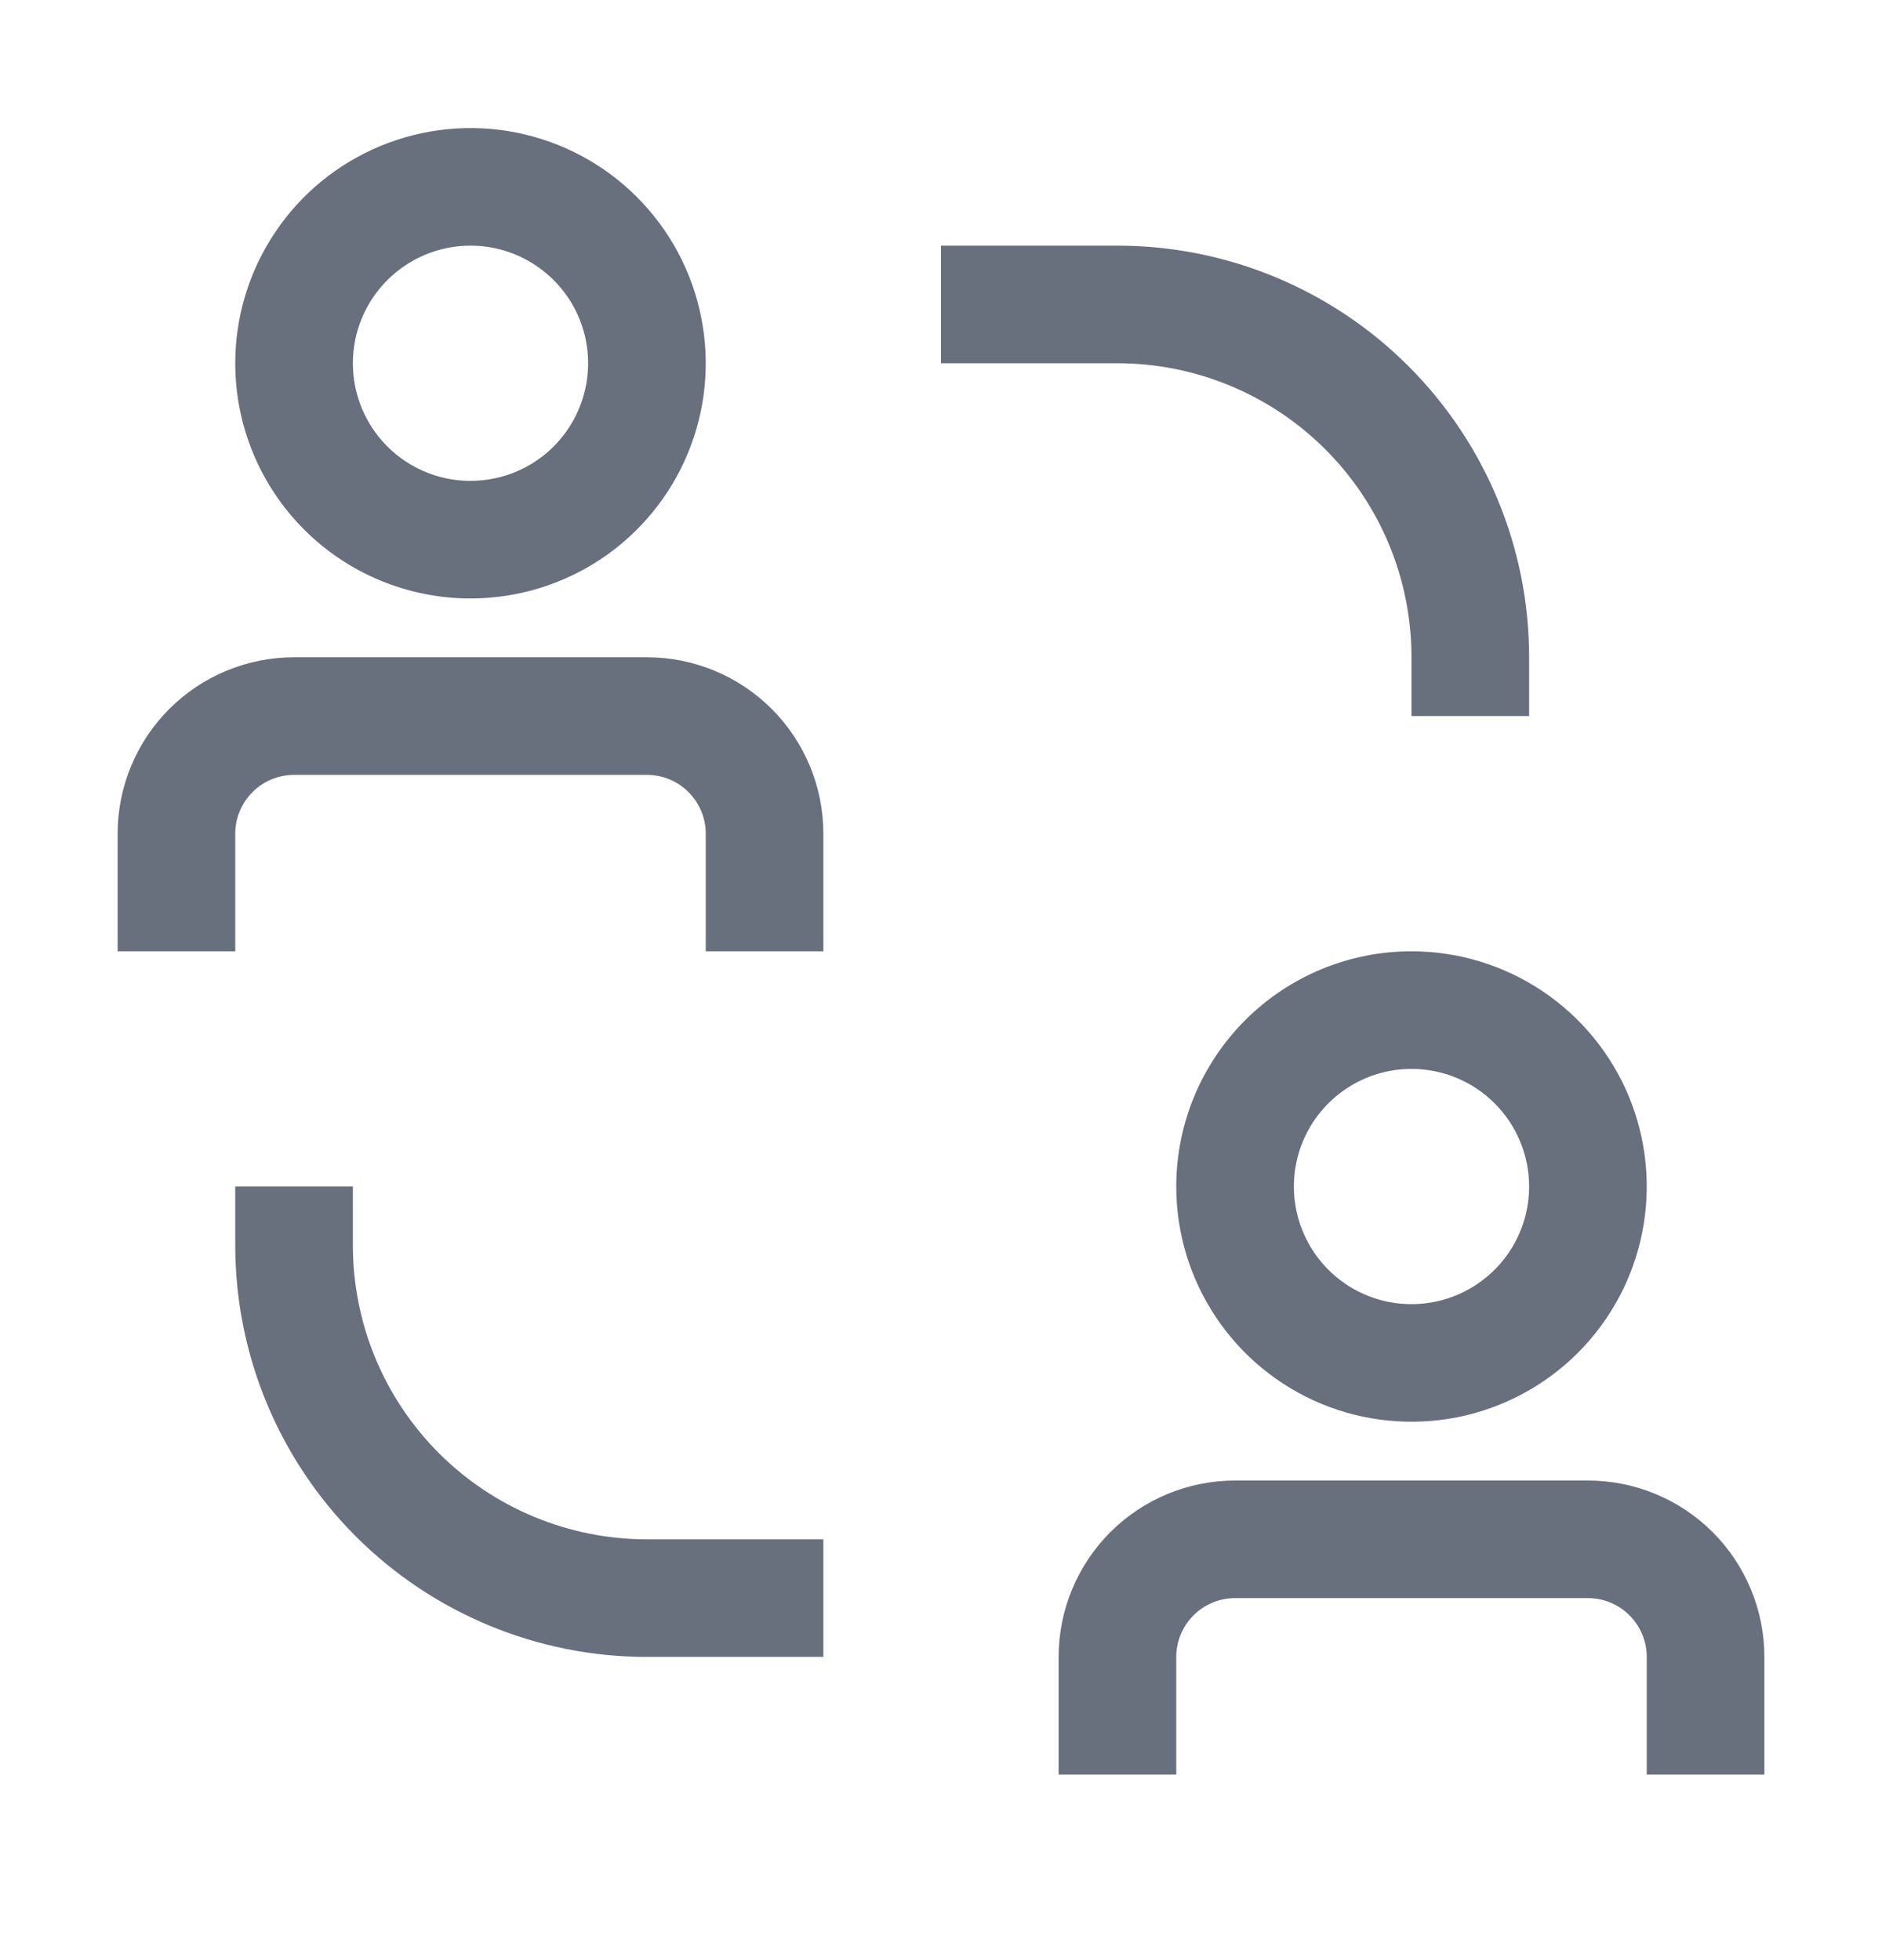 <svg width="24" height="25" viewBox="0 0 24 25" fill="none" xmlns="http://www.w3.org/2000/svg">
<g clip-path="url(#clip0_1072_23685)">
<path d="M4.5 15.883V15.133H3V15.883C3 17.276 3.553 18.611 4.538 19.596C5.522 20.58 6.858 21.133 8.25 21.133H10.5V19.633H8.25C7.255 19.633 6.302 19.238 5.598 18.535C4.895 17.832 4.5 16.878 4.5 15.883Z" fill="#686F7D"/>
<path d="M18 8.383V9.133H19.5V8.383C19.5 6.991 18.947 5.656 17.962 4.671C16.978 3.686 15.642 3.133 14.25 3.133H12V4.633H14.25C14.742 4.633 15.23 4.73 15.685 4.919C16.14 5.107 16.553 5.383 16.902 5.732C17.25 6.08 17.526 6.493 17.715 6.948C17.903 7.403 18 7.891 18 8.383Z" fill="#686F7D"/>
<path d="M8.25 8.383H3.75C3.153 8.383 2.581 8.62 2.159 9.042C1.737 9.464 1.5 10.037 1.5 10.633V12.133H3V10.633C3 10.434 3.079 10.244 3.22 10.103C3.36 9.962 3.551 9.883 3.75 9.883H8.25C8.449 9.883 8.64 9.962 8.78 10.103C8.921 10.244 9 10.434 9 10.633V12.133H10.5V10.633C10.5 10.037 10.263 9.464 9.841 9.042C9.419 8.62 8.847 8.383 8.25 8.383Z" fill="#686F7D"/>
<path d="M6 7.633C6.593 7.633 7.173 7.457 7.667 7.128C8.16 6.798 8.545 6.33 8.772 5.781C8.999 5.233 9.058 4.63 8.942 4.048C8.827 3.466 8.541 2.932 8.121 2.512C7.702 2.092 7.167 1.807 6.585 1.691C6.003 1.575 5.4 1.635 4.852 1.862C4.304 2.089 3.835 2.473 3.506 2.967C3.176 3.46 3 4.04 3 4.633C3 5.429 3.316 6.192 3.879 6.755C4.441 7.317 5.204 7.633 6 7.633ZM6 3.133C6.297 3.133 6.587 3.221 6.833 3.386C7.08 3.551 7.272 3.785 7.386 4.059C7.499 4.333 7.529 4.635 7.471 4.926C7.413 5.217 7.27 5.484 7.061 5.694C6.851 5.904 6.584 6.047 6.293 6.104C6.002 6.162 5.7 6.133 5.426 6.019C5.152 5.906 4.918 5.713 4.753 5.467C4.588 5.22 4.5 4.93 4.5 4.633C4.5 4.235 4.658 3.854 4.939 3.573C5.221 3.291 5.602 3.133 6 3.133Z" fill="#686F7D"/>
<path d="M20.25 18.883H15.75C15.153 18.883 14.581 19.12 14.159 19.542C13.737 19.964 13.5 20.537 13.5 21.133V22.633H15V21.133C15 20.934 15.079 20.744 15.22 20.603C15.36 20.462 15.551 20.383 15.75 20.383H20.25C20.449 20.383 20.64 20.462 20.78 20.603C20.921 20.744 21 20.934 21 21.133V22.633H22.5V21.133C22.5 20.537 22.263 19.964 21.841 19.542C21.419 19.12 20.847 18.883 20.25 18.883Z" fill="#686F7D"/>
<path d="M15 15.133C15 15.727 15.176 16.307 15.506 16.8C15.835 17.293 16.304 17.678 16.852 17.905C17.4 18.132 18.003 18.191 18.585 18.076C19.167 17.96 19.702 17.674 20.121 17.255C20.541 16.835 20.827 16.3 20.942 15.719C21.058 15.137 20.999 14.533 20.772 13.985C20.545 13.437 20.16 12.969 19.667 12.639C19.173 12.309 18.593 12.133 18 12.133C17.204 12.133 16.441 12.449 15.879 13.012C15.316 13.575 15 14.338 15 15.133ZM19.5 15.133C19.5 15.43 19.412 15.72 19.247 15.967C19.082 16.213 18.848 16.406 18.574 16.519C18.3 16.633 17.998 16.662 17.707 16.605C17.416 16.547 17.149 16.404 16.939 16.194C16.73 15.984 16.587 15.717 16.529 15.426C16.471 15.135 16.501 14.833 16.614 14.559C16.728 14.285 16.92 14.051 17.167 13.886C17.413 13.721 17.703 13.633 18 13.633C18.398 13.633 18.779 13.791 19.061 14.073C19.342 14.354 19.5 14.736 19.5 15.133Z" fill="#686F7D"/>
</g>
<defs>
<clipPath id="clip0_1072_23685">
<rect width="24" height="24" fill="white" transform="translate(0 0.133)"/>
</clipPath>
</defs>
</svg>
